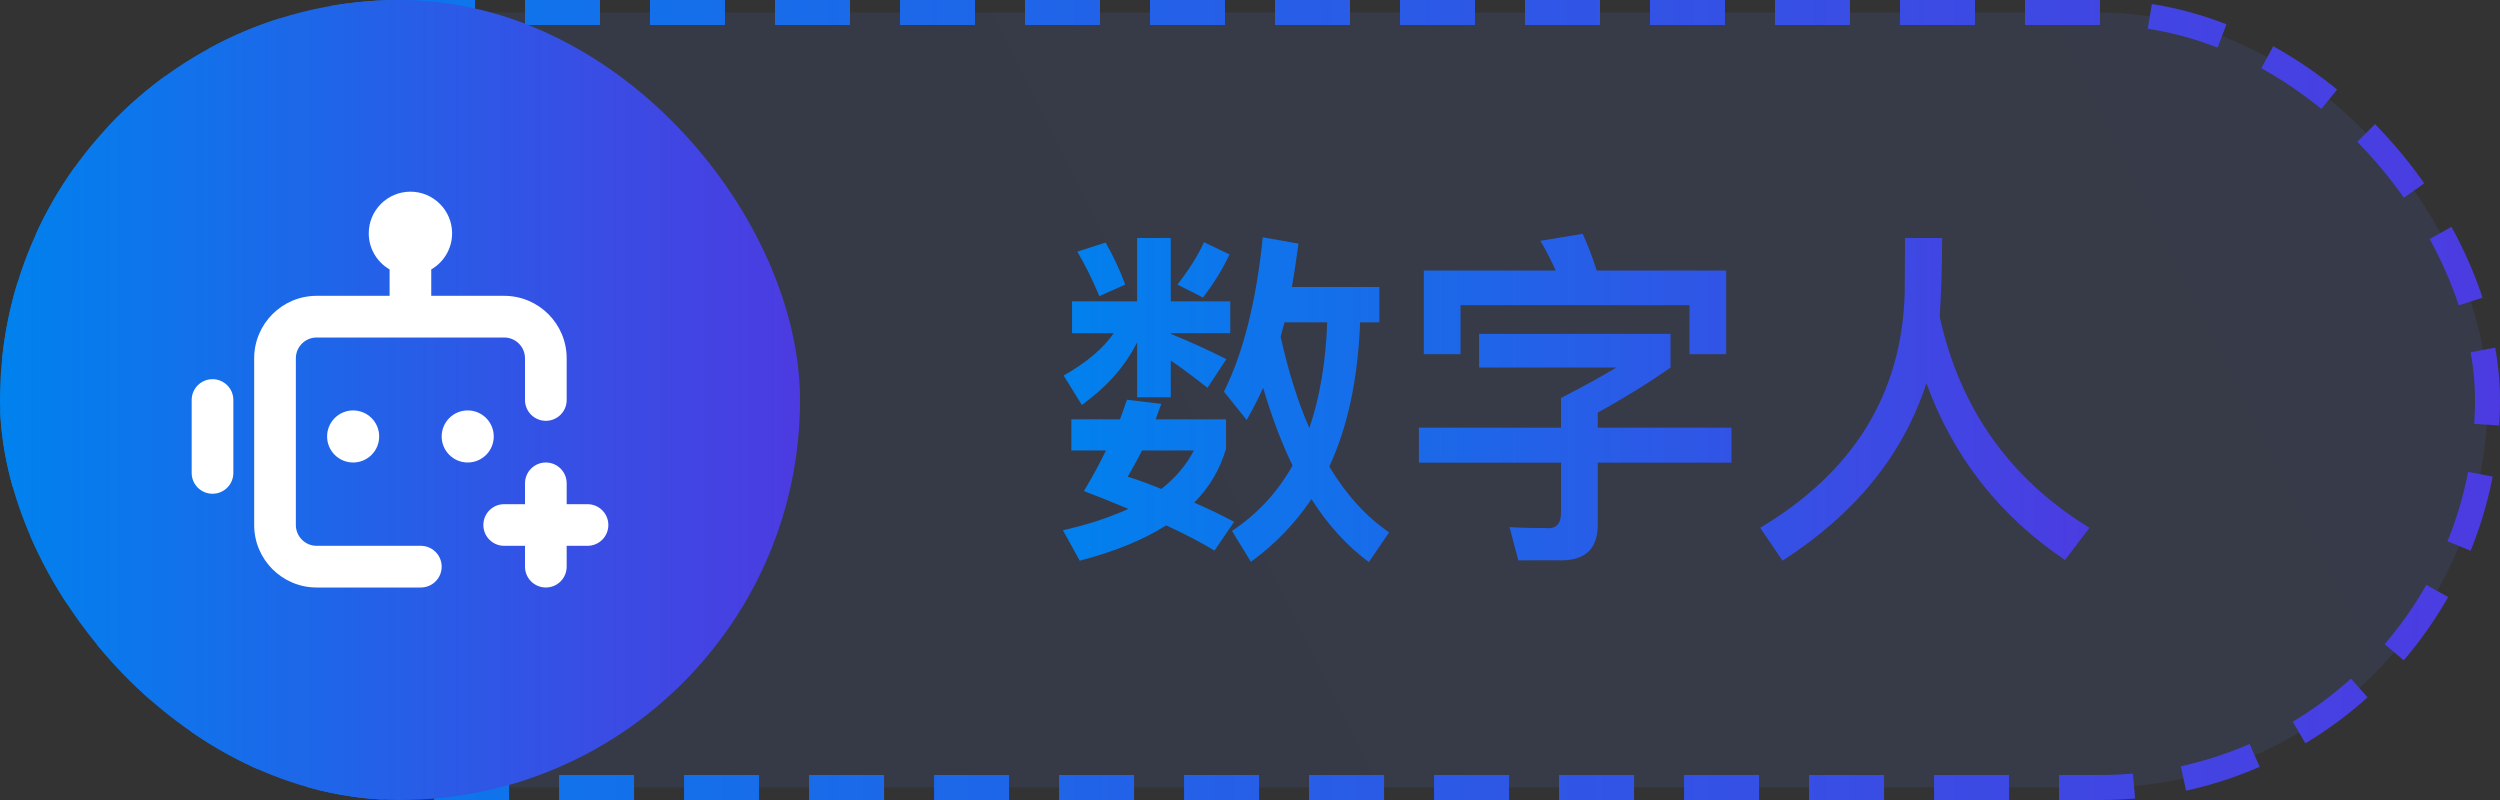 <svg width="100" height="32" viewBox="0 0 100 32" fill="none" xmlns="http://www.w3.org/2000/svg">
<rect x="0" y="0" width="100" height="32" fill="#333333" stroke="none"/>
<rect x="0.5" y="0.5" width="99" height="31" rx="15.5" fill="url(#paint0_linear_2675_61790)" fill-opacity="0.1"/>
<rect x="0.5" y="0.5" width="99" height="31" rx="15.5" stroke="url(#paint1_linear_2675_61790)" stroke-dasharray="3 2"/>
<path d="M51.38 12.894C51.324 13.09 51.282 13.272 51.226 13.468C51.534 14.854 51.912 16.072 52.374 17.122C52.794 15.89 53.032 14.476 53.088 12.894H51.38ZM51.702 18.62C51.254 17.696 50.862 16.66 50.526 15.512C50.316 15.974 50.092 16.408 49.868 16.8L48.958 15.666C49.728 14.126 50.246 12.068 50.512 9.492L51.94 9.744C51.856 10.36 51.772 10.934 51.674 11.48H55.174V12.894H54.404C54.32 15.148 53.914 17.066 53.172 18.662C53.844 19.782 54.642 20.664 55.566 21.294L54.754 22.484C53.886 21.84 53.116 21 52.458 19.964C51.8 20.944 50.988 21.784 50.036 22.47L49.28 21.238C50.288 20.566 51.1 19.698 51.702 18.62ZM45.08 15.988L46.452 16.156C46.368 16.366 46.298 16.576 46.228 16.772H49.042V17.948C48.804 18.76 48.384 19.488 47.768 20.104C48.314 20.342 48.846 20.594 49.364 20.874L48.58 22.022C48.048 21.7 47.404 21.364 46.648 21.014C45.724 21.602 44.576 22.064 43.19 22.428L42.518 21.21C43.526 20.986 44.394 20.692 45.136 20.356C44.576 20.118 43.974 19.88 43.358 19.642C43.694 19.082 43.988 18.536 44.24 18.018H42.854V16.772H44.8C44.898 16.492 44.996 16.24 45.08 15.988ZM46.452 19.558C47.026 19.11 47.46 18.592 47.754 18.018H45.682C45.5 18.382 45.304 18.732 45.108 19.068C45.556 19.208 46.004 19.376 46.452 19.558ZM44.226 9.702C44.52 10.22 44.786 10.78 45.01 11.382L43.974 11.844C43.694 11.172 43.4 10.584 43.092 10.066L44.226 9.702ZM48.16 9.688L49.182 10.178C48.902 10.766 48.552 11.34 48.118 11.9L47.096 11.382C47.544 10.808 47.908 10.248 48.16 9.688ZM42.882 12.054H45.486V9.52H46.83V12.054H49.21V13.328H46.83V13.356C47.558 13.65 48.3 13.986 49.056 14.364L48.3 15.512C47.712 15.05 47.222 14.686 46.83 14.42V15.89H45.486V13.692C45.01 14.644 44.282 15.47 43.274 16.198L42.546 15.022C43.456 14.504 44.128 13.944 44.548 13.328H42.882V12.054ZM69.048 10.822V14.168H67.578V12.208H58.422V14.168H56.952V10.822H62.23C62.034 10.402 61.838 9.996 61.614 9.632L63.308 9.352C63.504 9.786 63.7 10.276 63.868 10.822H69.048ZM59.164 13.356H66.822V14.7C65.954 15.316 64.974 15.918 63.91 16.506V17.108H69.258V18.508H63.91V21C63.91 21.938 63.42 22.414 62.454 22.414H60.732L60.382 21.084C60.858 21.112 61.39 21.126 61.964 21.126C62.272 21.126 62.44 20.916 62.44 20.51V18.508H56.756V17.108H62.44V15.918C63.364 15.442 64.106 15.036 64.652 14.7H59.164V13.356ZM77.686 9.52C77.686 10.752 77.644 11.802 77.588 12.67C78.4 16.352 80.402 19.166 83.58 21.112L82.6 22.4C79.982 20.636 78.134 18.284 77.056 15.33C76.132 18.186 74.214 20.552 71.302 22.428L70.406 21.112C74.158 18.872 76.076 15.736 76.188 11.718C76.188 10.78 76.202 10.052 76.202 9.52H77.686Z" fill="url(#paint2_linear_2675_61790)"/>
<rect x="0.5" y="0.5" width="31" height="31" rx="15.5" fill="url(#paint3_linear_2675_61790)"/>
<rect x="0.5" y="0.5" width="31" height="31" rx="15.5" stroke="url(#paint4_linear_2675_61790)"/>
<path d="M15.584 10.777C15.085 10.489 14.75 9.95 14.75 9.333C14.75 8.413 15.496 7.667 16.417 7.667C17.337 7.667 18.084 8.413 18.084 9.333C18.084 9.95 17.748 10.489 17.25 10.777V11.833H20.167C21.548 11.833 22.667 12.953 22.667 14.333V16C22.667 16.46 22.294 16.833 21.834 16.833C21.373 16.833 21 16.46 21 16V14.333C21 13.873 20.627 13.5 20.167 13.5H12.667C12.207 13.5 11.834 13.873 11.834 14.333V21C11.834 21.46 12.207 21.833 12.667 21.833H16.834C17.294 21.833 17.667 22.206 17.667 22.667C17.667 23.127 17.294 23.5 16.834 23.5H12.667C11.286 23.5 10.167 22.381 10.167 21V14.333C10.167 12.953 11.286 11.833 12.667 11.833H15.584V10.777Z" fill="white"/>
<path d="M8.5 15.167C8.04 15.167 7.667 15.54 7.667 16V18.917C7.667 19.377 8.04 19.75 8.5 19.75C8.961 19.75 9.334 19.377 9.334 18.917V16C9.334 15.54 8.961 15.167 8.5 15.167Z" fill="white"/>
<path d="M21 19.333C21 18.873 21.373 18.5 21.834 18.5C22.294 18.5 22.667 18.873 22.667 19.333V20.167H23.5C23.961 20.167 24.334 20.54 24.334 21C24.334 21.46 23.961 21.833 23.5 21.833H22.667V22.667C22.667 23.127 22.294 23.5 21.834 23.5C21.373 23.5 21 23.127 21 22.667V21.833H20.167C19.707 21.833 19.334 21.46 19.334 21C19.334 20.54 19.707 20.167 20.167 20.167H21V19.333Z" fill="white"/>
<path d="M14.125 16.417C13.55 16.417 13.084 16.883 13.084 17.458C13.084 18.034 13.55 18.5 14.125 18.5C14.701 18.5 15.167 18.034 15.167 17.458C15.167 16.883 14.701 16.417 14.125 16.417Z" fill="white"/>
<path d="M17.667 17.458C17.667 16.883 18.133 16.417 18.709 16.417C19.284 16.417 19.75 16.883 19.75 17.458C19.75 18.034 19.284 18.5 18.709 18.5C18.133 18.5 17.667 18.034 17.667 17.458Z" fill="white"/>
<defs>
<linearGradient id="paint0_linear_2675_61790" x1="0" y1="32" x2="92.8" y2="-14.4" gradientUnits="userSpaceOnUse">
<stop stop-color="#4C7EFD"/>
<stop offset="0.85" stop-color="#5C73FF"/>
</linearGradient>
<linearGradient id="paint1_linear_2675_61790" x1="0" y1="15.868" x2="100" y2="15.868" gradientUnits="userSpaceOnUse">
<stop stop-color="#0082EE"/>
<stop offset="1" stop-color="#4C3BE1"/>
</linearGradient>
<linearGradient id="paint2_linear_2675_61790" x1="42" y1="15.942" x2="84" y2="15.942" gradientUnits="userSpaceOnUse">
<stop stop-color="#0082EE"/>
<stop offset="1" stop-color="#4C3BE1"/>
</linearGradient>
<linearGradient id="paint3_linear_2675_61790" x1="0" y1="15.868" x2="32" y2="15.868" gradientUnits="userSpaceOnUse">
<stop stop-color="#0082EE"/>
<stop offset="1" stop-color="#4C3BE1"/>
</linearGradient>
<linearGradient id="paint4_linear_2675_61790" x1="0" y1="15.868" x2="32" y2="15.868" gradientUnits="userSpaceOnUse">
<stop stop-color="#0082EE"/>
<stop offset="1" stop-color="#4C3BE1"/>
</linearGradient>
</defs>
</svg>
